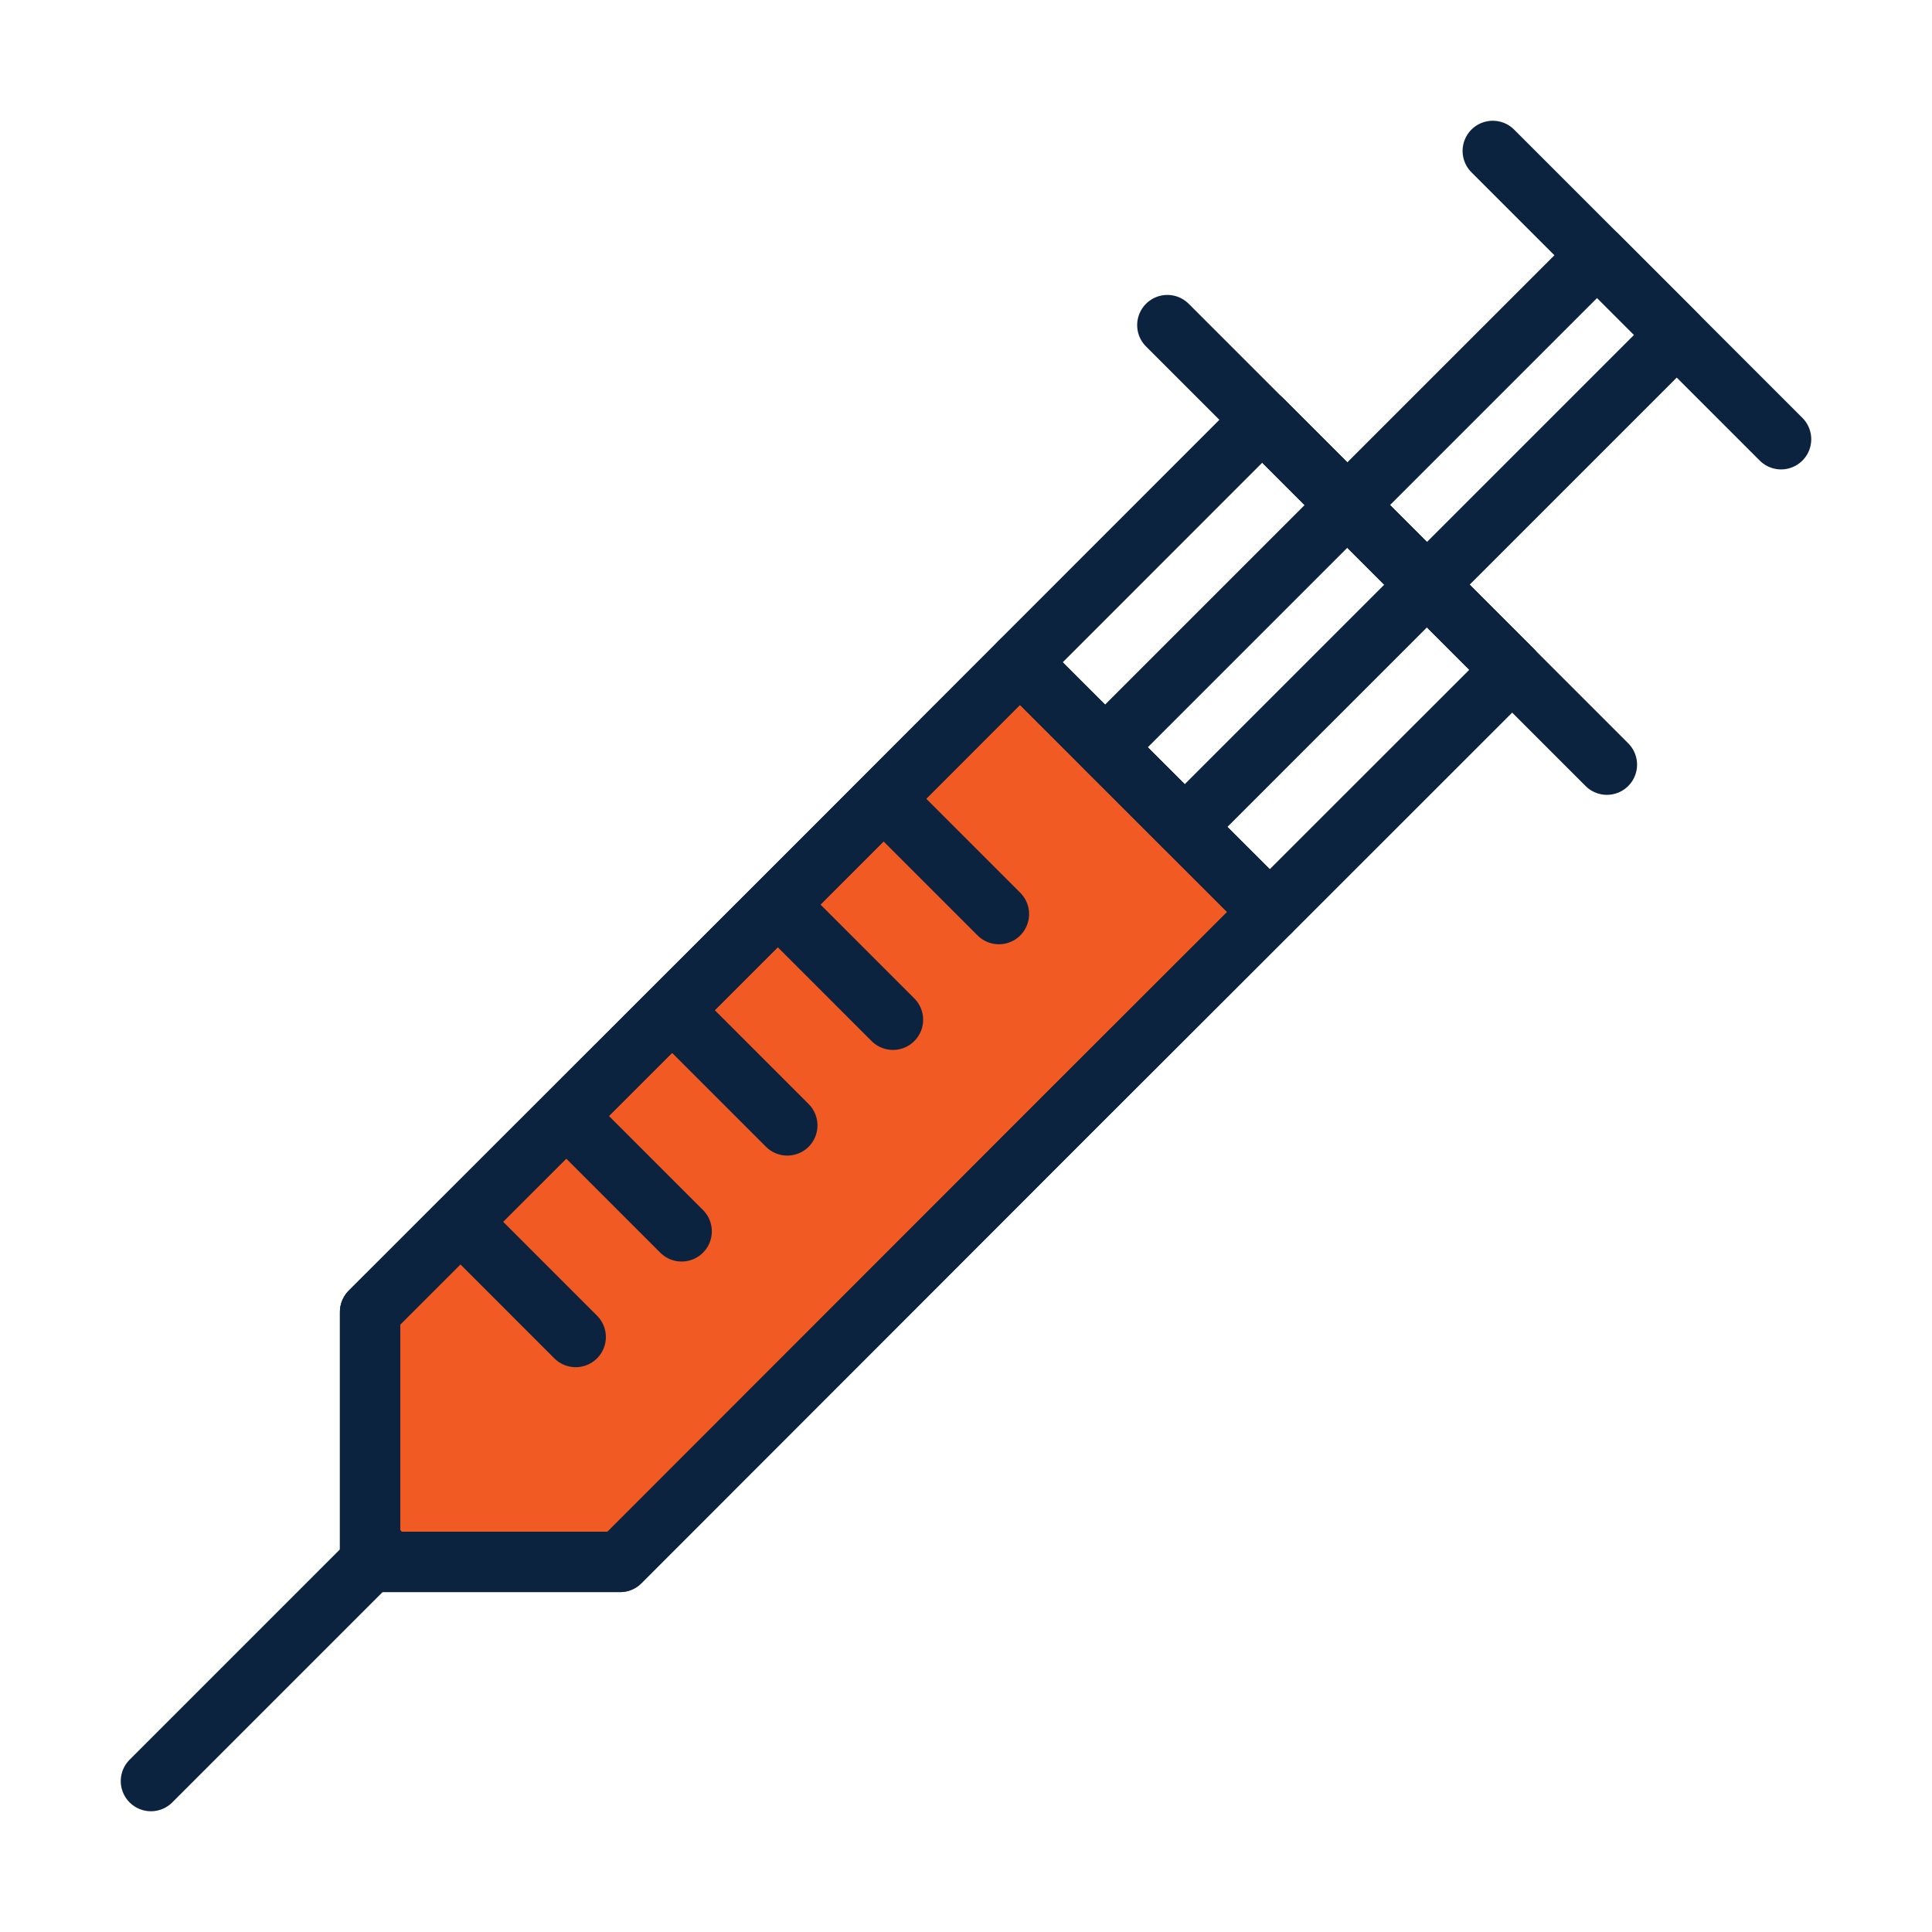 <?xml version="1.0" encoding="UTF-8"?><svg xmlns="http://www.w3.org/2000/svg" viewBox="0 0 64 64"><defs><style>.cls-1{fill:#f15a22;}.cls-2{fill:none;stroke:#0c2340;stroke-linecap:round;stroke-linejoin:round;stroke-width:2px;}</style></defs><g id="Icon_Fills"><polygon class="cls-1" points="33.79 21.93 27.04 28.69 12.26 43.46 12.26 51.74 20.54 51.74 35.31 36.96 42.07 30.21 33.83 21.98 33.79 21.93"/></g><g id="Icons"><polygon class="cls-2" points="33.79 21.93 27.04 28.69 12.26 43.46 12.26 51.74 20.54 51.74 35.31 36.96 42.07 30.21 33.83 21.98 33.79 21.93"/><polyline class="cls-2" points="53.23 25.33 45.95 18.05 38.67 10.77"/><line class="cls-2" x1="5" y1="59" x2="12.58" y2="51.42"/><polygon class="cls-2" points="12.26 43.46 12.26 51.74 20.54 51.74 35.31 36.96 50.09 22.19 45.95 18.05 41.81 13.91 27.04 28.69 12.26 43.46"/><line class="cls-2" x1="19.07" y1="44.29" x2="15.44" y2="40.66"/><line class="cls-2" x1="22.58" y1="40.79" x2="18.95" y2="37.16"/><line class="cls-2" x1="26.08" y1="37.28" x2="22.45" y2="33.65"/><line class="cls-2" x1="29.58" y1="33.78" x2="25.95" y2="30.15"/><line class="cls-2" x1="33.09" y1="30.28" x2="29.46" y2="26.65"/><rect class="cls-2" x="44.21" y="6.4" width="3.73" height="23.05" transform="translate(65.98 63.18) rotate(-135)"/><line class="cls-2" x1="49.45" y1="5" x2="59" y2="14.55"/><polygon class="cls-2" points="33.83 21.98 33.79 21.93 41.81 13.91 45.95 18.05 50.09 22.19 42.07 30.21 42.05 30.2 33.83 21.98"/></g></svg>